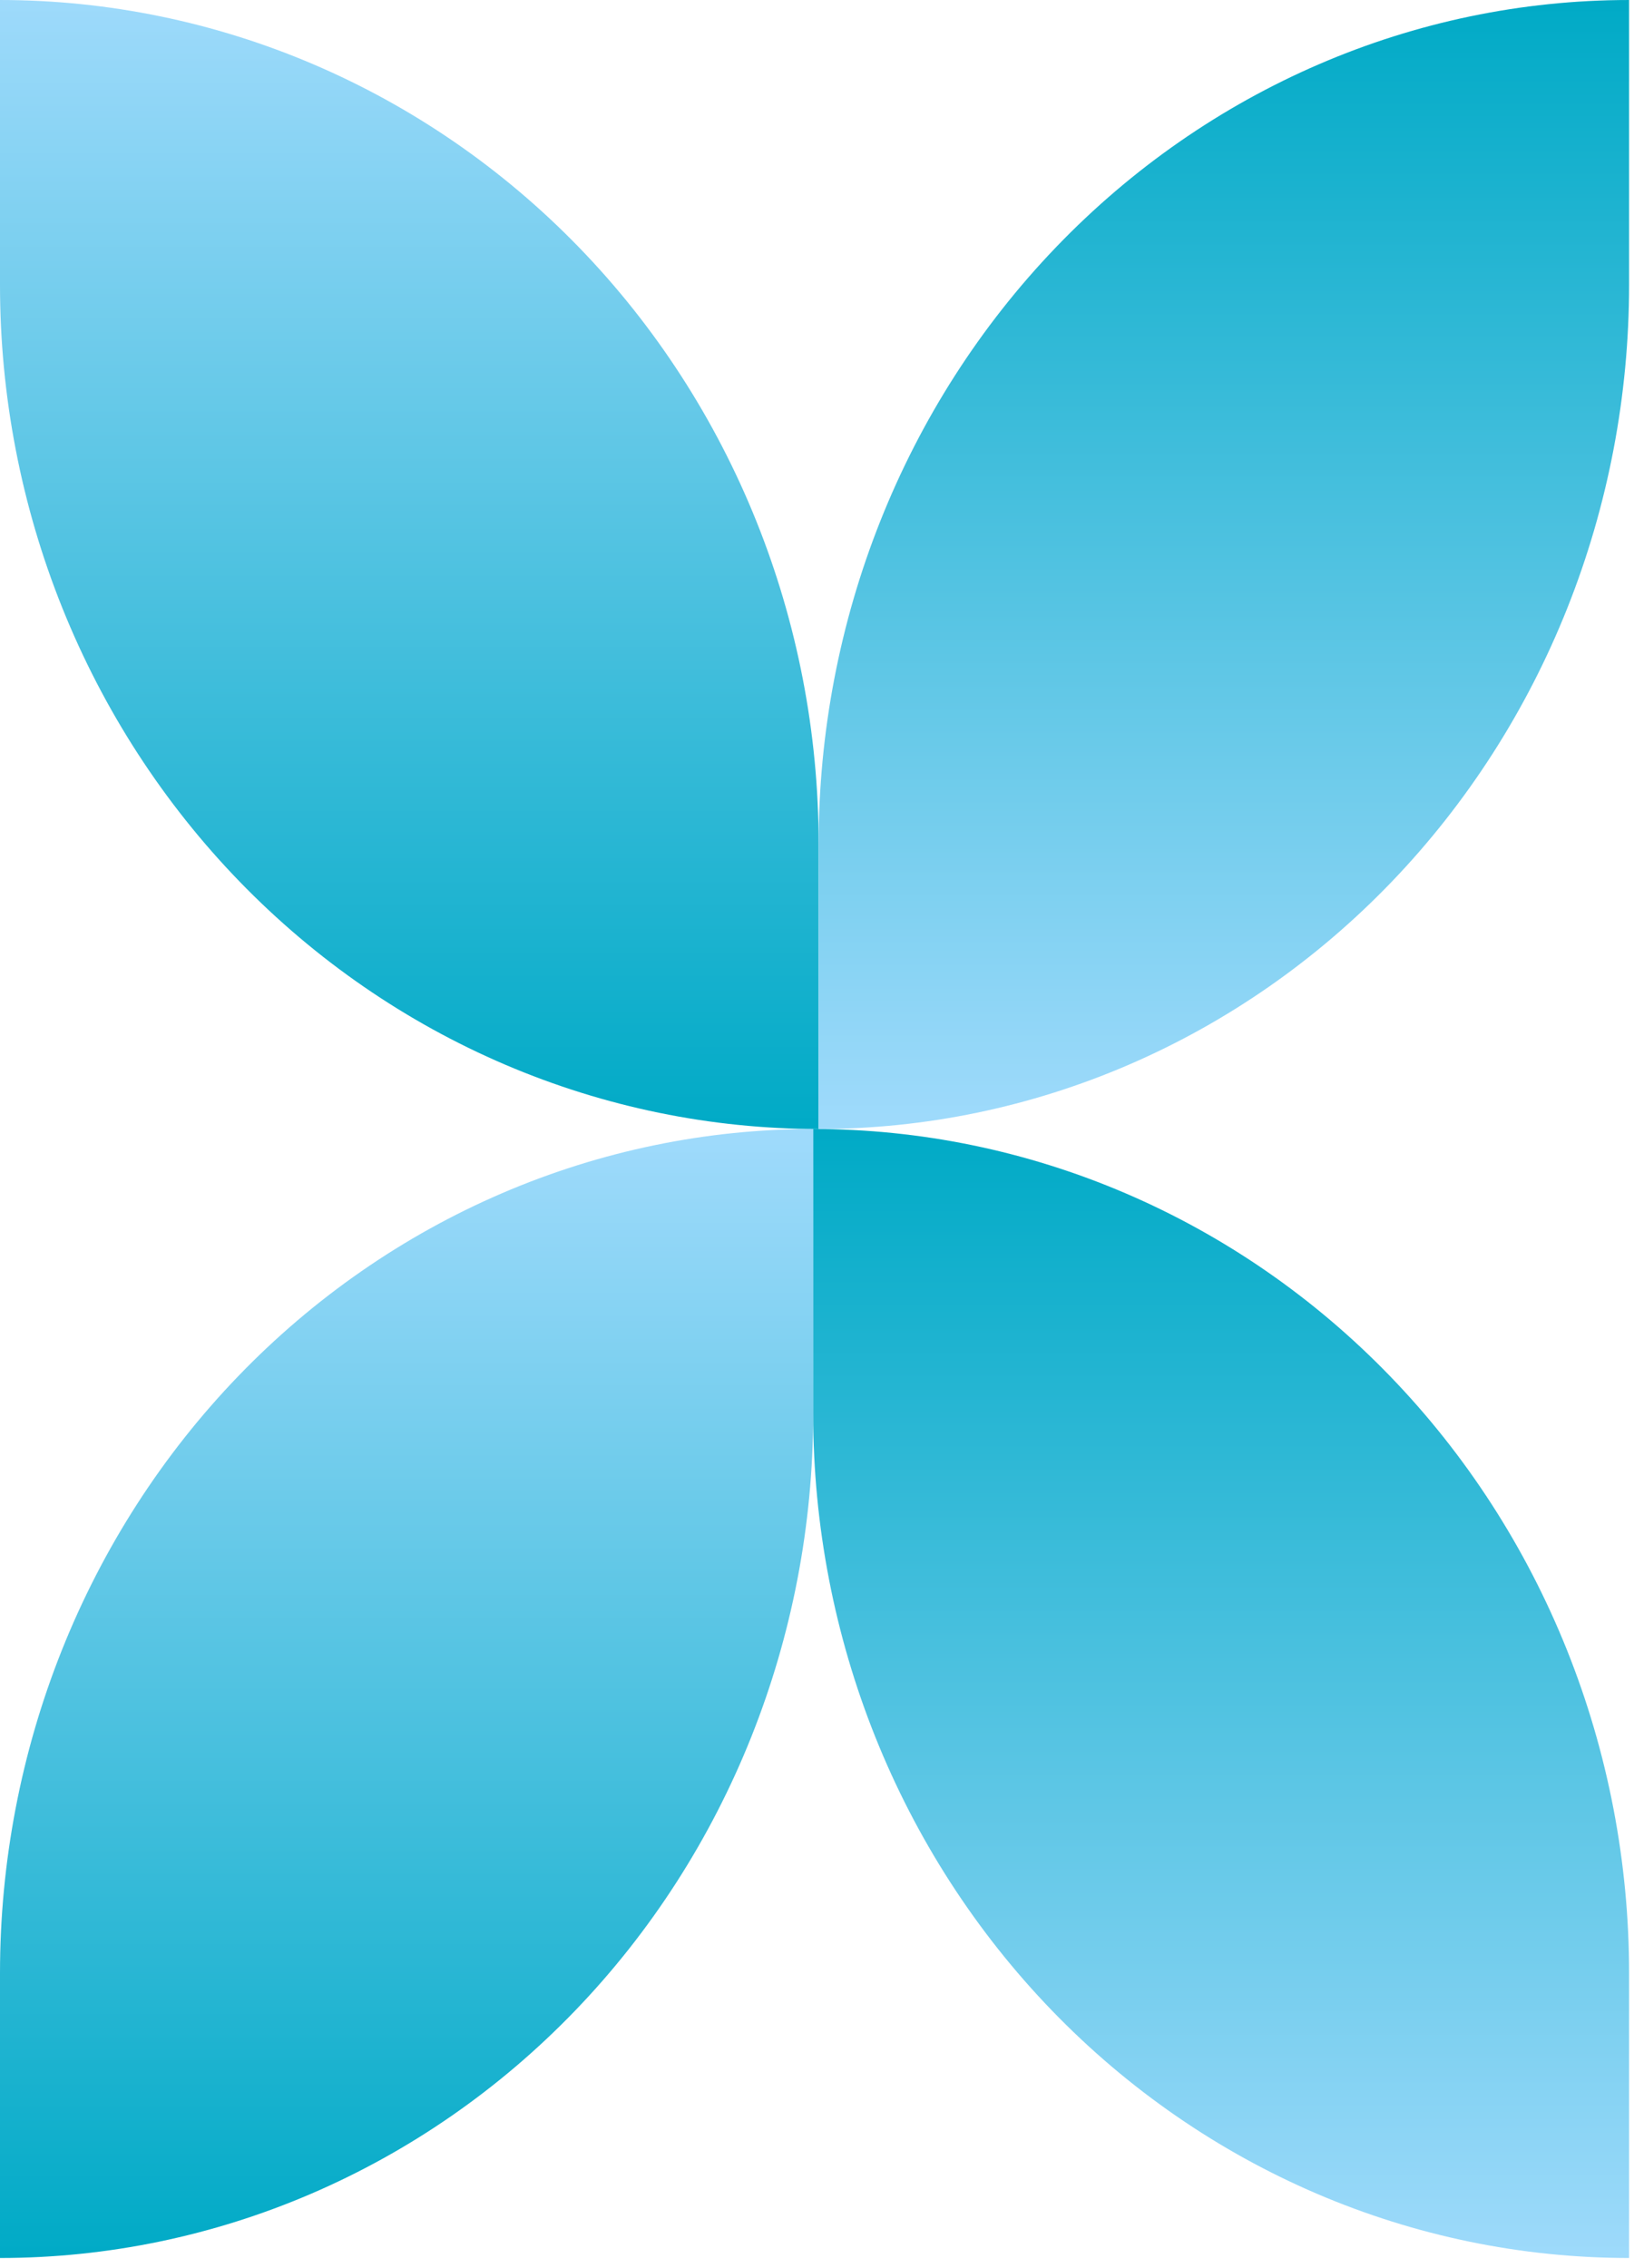 <svg width="382" height="530" viewBox="0 0 382 530" fill="none" xmlns="http://www.w3.org/2000/svg">
<path d="M380.85 527.723L380.85 461.153C380.853 435.246 375.921 409.591 366.336 385.655C356.751 361.718 342.702 339.969 324.989 321.648C307.277 303.328 286.249 288.795 263.106 278.88C239.963 268.965 215.158 263.862 190.107 263.862L190.107 330.449C190.107 382.769 210.203 432.947 245.975 469.943C281.746 506.939 330.262 527.723 380.85 527.723Z" fill="url(#paint0_linear_4706_2362)"/>
<path d="M0 0.001V66.57C-0.002 92.478 4.946 118.133 14.563 142.069C24.18 166.006 38.276 187.755 56.047 206.075C73.819 224.396 94.917 238.929 118.137 248.844C141.358 258.759 166.245 263.862 191.379 263.862L191.379 197.274C191.379 144.954 171.216 94.777 135.325 57.781C99.435 20.785 50.757 0.001 0 0.001Z" fill="url(#paint1_linear_4706_2362)"/>
<path d="M0 527.723L0 461.153C-0.002 435.246 4.914 409.591 14.466 385.655C24.019 361.718 38.022 339.969 55.675 321.648C73.329 303.328 94.287 288.795 117.353 278.88C140.419 268.965 165.141 263.862 190.107 263.862L190.107 330.449C190.107 382.769 170.078 432.947 134.426 469.943C98.774 506.939 50.42 527.723 0 527.723Z" fill="url(#paint2_linear_4706_2362)"/>
<path d="M380.85 0.001V66.57C380.852 92.478 375.953 118.133 366.433 142.069C356.912 166.006 342.956 187.755 325.362 206.075C307.767 224.396 286.879 238.929 263.89 248.844C240.902 258.759 216.262 263.862 191.379 263.862L191.379 197.274C191.379 144.954 211.341 94.777 246.874 57.781C282.406 20.785 330.599 0.001 380.85 0.001Z" fill="url(#paint3_linear_4706_2362)"/>
<defs>
<linearGradient id="paint0_linear_4706_2362" x1="285.479" y1="527.723" x2="285.479" y2="263.862" gradientUnits="userSpaceOnUse">
<stop stop-color="#9EDAFB"/>
<stop offset="1" stop-color="#00AAC6"/>
</linearGradient>
<linearGradient id="paint1_linear_4706_2362" x1="95.69" y1="0.001" x2="95.69" y2="263.862" gradientUnits="userSpaceOnUse">
<stop stop-color="#9EDAFB"/>
<stop offset="1" stop-color="#00AAC6"/>
</linearGradient>
<linearGradient id="paint2_linear_4706_2362" x1="95.054" y1="527.723" x2="95.054" y2="263.862" gradientUnits="userSpaceOnUse">
<stop stop-color="#00AAC6"/>
<stop offset="0.989" stop-color="#9EDAFB"/>
</linearGradient>
<linearGradient id="paint3_linear_4706_2362" x1="286.115" y1="0.001" x2="286.115" y2="263.862" gradientUnits="userSpaceOnUse">
<stop stop-color="#00AAC6"/>
<stop offset="0.989" stop-color="#9EDAFB"/>
</linearGradient>
</defs>
</svg>
